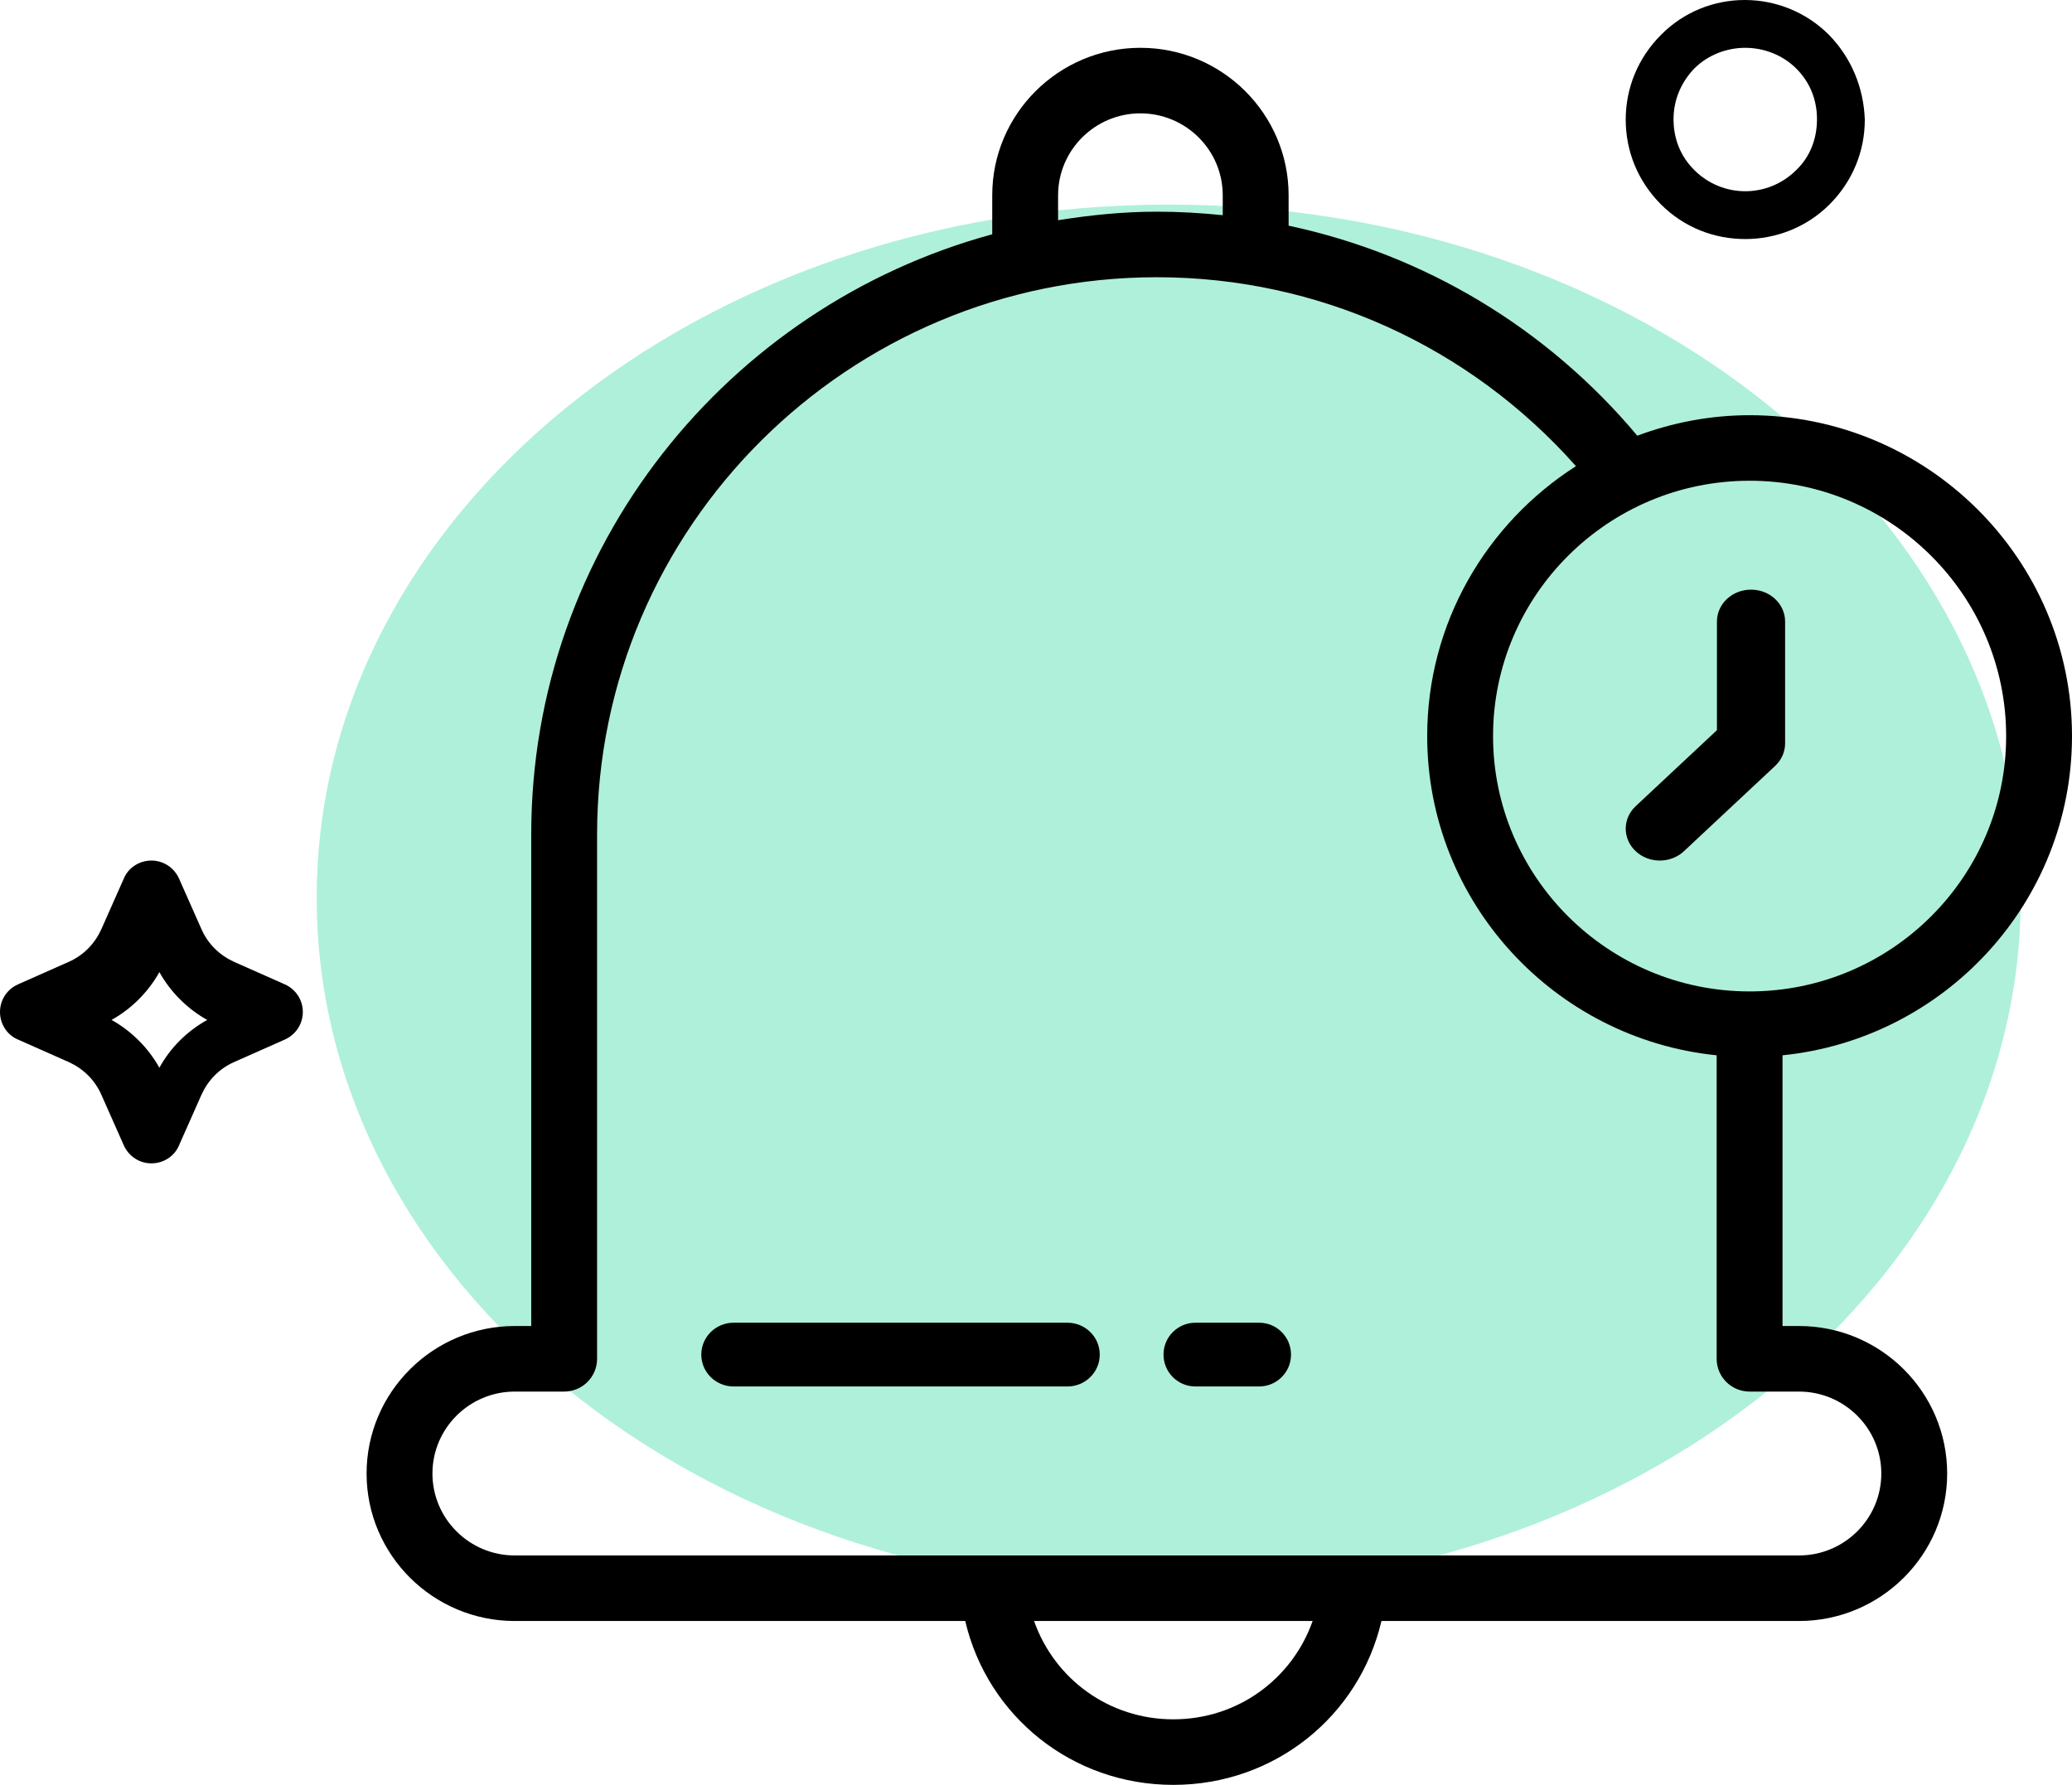 <?xml version="1.0" encoding="UTF-8"?>
<svg width="130px" height="112px" viewBox="0 0 130 112" version="1.1" xmlns="http://www.w3.org/2000/svg" xmlns:xlink="http://www.w3.org/1999/xlink">
    <title>2B8E1CB4-7A29-4B10-89FB-266A635FBB23</title>
    <g id="ui" stroke="none" stroke-width="1" fill="none" fill-rule="evenodd">
        <g id="contact-us-עסקיים" transform="translate(-363, -713)">
            <g id="Group-22" transform="translate(363, 713)">
                <path d="M126.783,56.338 C126.783,80.362 102.849,99.838 73.326,99.838 C43.803,99.838 19.869,80.362 19.869,56.338 C19.869,32.313 43.803,12.838 73.326,12.838 C102.849,12.838 126.783,32.313 126.783,56.338" id="Fill-1-Copy-19" fill="#AFF0DA"></path>
                <path d="M114.76,2.196 C111.842,-0.732 107.09,-0.732 104.206,2.196 C102.781,3.627 102,5.499 102,7.509 C102,9.518 102.781,11.39 104.206,12.821 C105.665,14.285 107.566,15 109.5,15 C111.4,15 113.335,14.285 114.794,12.821 C116.219,11.39 117,9.518 117,7.509 C116.932,5.499 116.152,3.627 114.76,2.196 Z M112.697,10.672 C110.921,12.443 108.079,12.443 106.303,10.672 C105.434,9.807 105,8.705 105,7.485 C105,6.266 105.474,5.164 106.303,4.298 C107.171,3.433 108.355,3 109.5,3 C110.645,3 111.829,3.433 112.697,4.298 C113.566,5.164 114,6.266 114,7.485 C114,8.705 113.566,9.846 112.697,10.672 Z" id="Shape-Copy-7" fill="#000000" fill-rule="nonzero"></path>
                <path d="M17.87,61.768 L14.671,60.349 C13.781,59.941 13.059,59.243 12.651,58.329 L11.232,55.13 C10.919,54.433 10.246,54 9.5,54 C8.754,54 8.057,54.433 7.768,55.13 L6.349,58.329 C5.941,59.219 5.243,59.941 4.329,60.349 L1.13,61.768 C0.433,62.081 0,62.754 0,63.5 C0,64.246 0.433,64.943 1.13,65.232 L4.329,66.651 C5.219,67.059 5.941,67.757 6.349,68.671 L7.768,71.87 C8.081,72.567 8.754,73 9.5,73 C10.246,73 10.943,72.567 11.232,71.87 L12.651,68.671 C13.059,67.781 13.757,67.059 14.671,66.651 L17.87,65.232 C18.567,64.919 19,64.246 19,63.5 C19,62.754 18.567,62.081 17.87,61.768 Z M10,67 C9.304,65.752 8.248,64.696 7,64 C8.248,63.304 9.304,62.248 10,61 C10.696,62.248 11.752,63.304 13,64 C11.752,64.696 10.696,65.728 10,67 Z" id="Shape-Copy-6" fill="#000000" fill-rule="nonzero"></path>
                <g id="reminder" transform="translate(23, 3)" fill="#000000" fill-rule="nonzero">
                    <path d="M107,43.189 C107,32.087 97.926,23.054 86.772,23.054 C84.292,23.054 81.924,23.522 79.726,24.34 C74.037,17.553 66.345,12.972 57.849,11.161 L57.849,9.254 C57.849,4.152 53.678,0 48.551,0 C43.425,0 39.254,4.152 39.254,9.254 L39.254,11.702 C22.613,16.233 10.33,31.376 10.33,49.359 L10.33,80.207 L9.297,80.207 C4.171,80.207 0,84.359 0,89.463 C0,94.565 4.171,98.717 9.297,98.717 L37.56,98.717 C38.959,104.692 44.265,109 50.617,109 C56.969,109 62.277,104.692 63.674,98.717 L89.871,98.717 C94.999,98.717 99.168,94.565 99.168,89.463 C99.168,84.359 94.999,80.207 89.871,80.207 L88.838,80.207 L88.838,63.22 C99.025,62.186 107,53.597 107,43.189 Z M102.868,43.189 C102.868,52.024 95.648,59.211 86.772,59.211 C77.897,59.211 70.676,52.024 70.676,43.189 C70.676,34.353 77.897,27.166 86.772,27.166 C95.648,27.166 102.868,34.353 102.868,43.189 Z M43.386,9.254 C43.386,6.419 45.702,4.113 48.551,4.113 C51.4,4.113 53.716,6.419 53.716,9.254 L53.716,10.504 C52.352,10.362 50.973,10.283 49.584,10.283 C47.47,10.283 45.411,10.497 43.386,10.818 L43.386,9.254 Z M50.617,104.887 C46.568,104.887 43.155,102.345 41.879,98.717 L59.356,98.717 C58.079,102.345 54.666,104.887 50.617,104.887 Z M89.871,84.321 C92.72,84.321 95.036,86.628 95.036,89.463 C95.036,92.298 92.72,94.604 89.871,94.604 L9.297,94.604 C6.448,94.604 4.132,92.298 4.132,89.463 C4.132,86.628 6.448,84.321 9.297,84.321 L12.396,84.321 C13.538,84.321 14.462,83.4 14.462,82.264 L14.462,49.359 C14.462,30.08 30.218,14.396 49.584,14.396 C59.713,14.396 69.2,18.723 75.878,26.251 C70.273,29.834 66.544,36.081 66.544,43.189 C66.544,53.597 74.52,62.186 84.705,63.22 L84.705,82.264 C84.705,83.4 85.63,84.321 86.772,84.321 L89.871,84.321 Z" id="Shape"></path>
                    <path d="M81.138,51 C81.685,51 82.234,50.804 82.651,50.414 L88.373,45.062 C88.775,44.687 89,44.177 89,43.647 L89,36 C89,34.895 88.043,34 86.861,34 C85.679,34 84.723,34.895 84.723,36 L84.723,42.819 L79.627,47.585 C78.791,48.366 78.791,49.633 79.627,50.414 C80.044,50.805 80.591,51 81.138,51 Z" id="Path"></path>
                    <path d="M56,80 L52,80 C50.895,80 50,80.896 50,82 C50,83.104 50.895,84 52,84 L56,84 C57.105,84 58,83.104 58,82 C58,80.896 57.105,80 56,80 Z" id="Path"></path>
                    <path d="M43.973,80 L23.027,80 C21.907,80 21,80.896 21,82 C21,83.104 21.907,84 23.027,84 L43.973,84 C45.093,84 46,83.104 46,82 C46,80.896 45.093,80 43.973,80 Z" id="Path"></path>
                </g>
            </g>
        </g>
    </g>
</svg>
